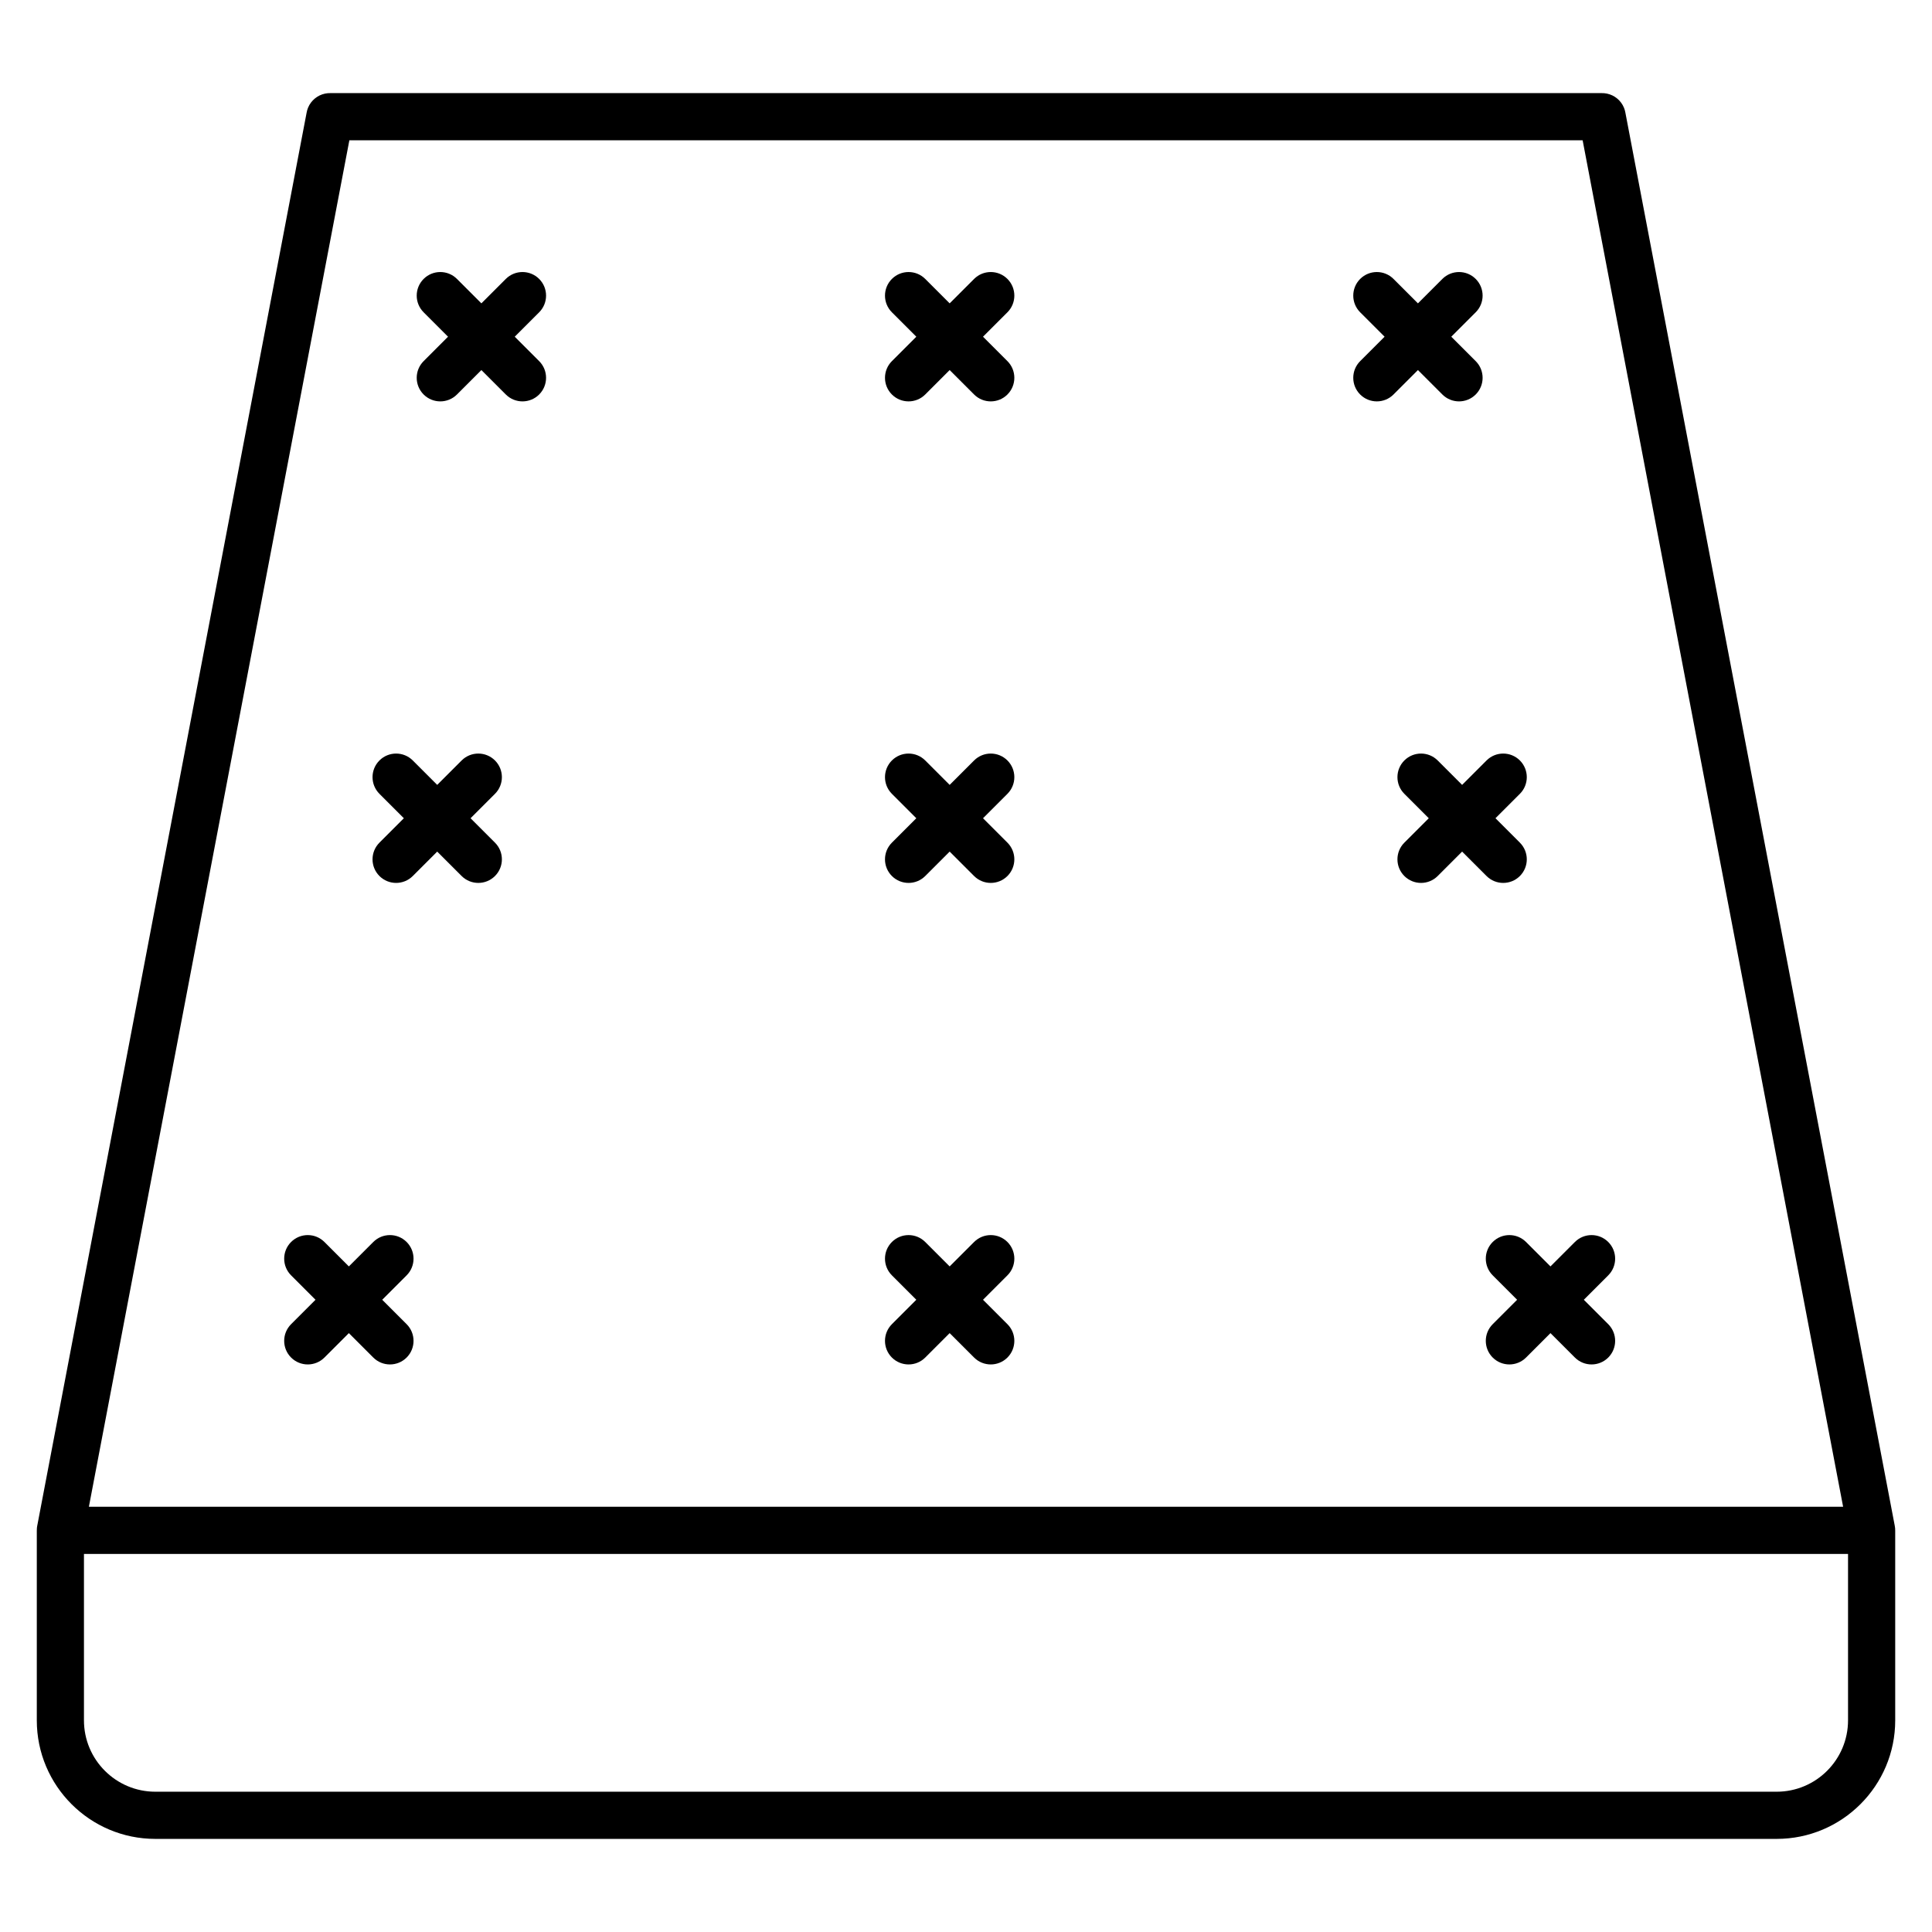 <?xml version="1.0" encoding="UTF-8"?>
<svg xmlns:serif="http://www.serif.com/" xmlns="http://www.w3.org/2000/svg" xmlns:xlink="http://www.w3.org/1999/xlink" version="1.1" id="Layer_1" x="0px" y="0px" viewBox="0 0 3000 3000" style="enable-background:new 0 0 3000 3000;" xml:space="preserve" width="512" height="512">
<style type="text/css">
	.st0{fill-rule:evenodd;clip-rule:evenodd;}
</style>
<path class="st0" d="M505.043,145.289l-0.141,0.029c-6.012,1.219-11.496,3.908-16.049,7.682c-4.559,3.768-8.232,8.648-10.553,14.332  l-0.053,0.129c-0.967,2.385-1.688,4.887-2.139,7.488L57.896,2368.834l-0.035,0.193l-0.035,0.152l-0.041,0.223l-0.041,0.229  l-0.041,0.223l-0.041,0.229l-0.041,0.223l-0.035,0.229l-0.035,0.229l-0.035,0.229l-0.029,0.223l-0.035,0.229l-0.029,0.229  l-0.029,0.234l-0.023,0.229l-0.029,0.229l-0.023,0.229l-0.023,0.234l-0.006,0.064c-0.129,1.377-0.182,2.742-0.158,4.102v294.311  c0,101.613,82.494,184.107,184.107,184.107h2517.527c101.613,0,184.107-82.494,184.107-184.107V2376.99  c0.023-1.359-0.029-2.725-0.158-4.102s-0.334-2.73-0.609-4.055L2523.891,174.949c-0.451-2.602-1.172-5.109-2.139-7.488l-0.053-0.129  c-2.32-5.684-5.994-10.564-10.553-14.332c-4.559-3.773-10.037-6.463-16.049-7.682l-0.141-0.029c-2.52-0.504-5.121-0.744-7.758-0.697  H512.801C510.158,144.545,507.563,144.785,505.043,145.289z M2869.629,2412.955H130.371v258.346  c0,61.189,49.676,110.865,110.865,110.865h2517.527c61.189,0,110.865-49.676,110.865-110.865V2412.955z M542.496,217.834  L138.012,2339.713h2723.977L2457.504,217.834H542.496z M2407.564,1966.482l-37.922-37.916c-14.291-14.297-37.494-14.297-51.785,0  c-14.297,14.291-14.297,37.494,0,51.785l37.916,37.922l-37.916,37.916c-14.297,14.291-14.297,37.5,0,51.791  c14.291,14.291,37.494,14.291,51.785,0l37.922-37.916l37.916,37.916c14.291,14.291,37.5,14.291,51.791,0s14.291-37.5,0-51.791  l-37.916-37.916l37.916-37.922c14.291-14.291,14.291-37.494,0-51.785c-14.291-14.297-37.5-14.297-51.791,0L2407.564,1966.482z   M541.711,1966.482l-37.922-37.916c-14.291-14.297-37.494-14.297-51.785,0c-14.297,14.291-14.297,37.494,0,51.785l37.916,37.922  l-37.916,37.916c-14.297,14.291-14.297,37.5,0,51.791c14.291,14.291,37.494,14.291,51.785,0l37.922-37.916l37.916,37.916  c14.291,14.291,37.5,14.291,51.791,0s14.291-37.5,0-51.791l-37.916-37.916l37.916-37.922c14.291-14.291,14.291-37.494,0-51.785  c-14.291-14.297-37.5-14.297-51.791,0L541.711,1966.482z M1474.635,1966.482l-37.916-37.916c-14.291-14.297-37.5-14.297-51.791,0  c-14.291,14.291-14.291,37.494,0,51.785l37.916,37.922l-37.916,37.916c-14.291,14.291-14.291,37.5,0,51.791s37.5,14.291,51.791,0  l37.916-37.916l37.922,37.916c14.291,14.291,37.494,14.291,51.785,0c14.297-14.291,14.297-37.5,0-51.791l-37.916-37.916  l37.916-37.922c14.297-14.291,14.297-37.494,0-51.785c-14.291-14.297-37.494-14.297-51.785,0L1474.635,1966.482z M2270.367,1218.768  l-37.916-37.916c-14.291-14.291-37.5-14.291-51.791,0s-14.291,37.494,0,51.791l37.916,37.916l-37.916,37.916  c-14.291,14.291-14.291,37.5,0,51.791s37.5,14.291,51.791,0l37.916-37.916l37.916,37.916c14.297,14.291,37.5,14.291,51.791,0  s14.291-37.5,0-51.791l-37.916-37.916l37.916-37.916c14.291-14.297,14.291-37.5,0-51.791s-37.494-14.291-51.791,0L2270.367,1218.768  z M1474.635,1218.768l-37.916-37.916c-14.291-14.291-37.5-14.291-51.791,0s-14.291,37.494,0,51.791l37.916,37.916l-37.916,37.916  c-14.291,14.291-14.291,37.5,0,51.791s37.5,14.291,51.791,0l37.916-37.916l37.922,37.916c14.291,14.291,37.494,14.291,51.785,0  c14.297-14.291,14.297-37.5,0-51.791l-37.916-37.916l37.916-37.916c14.297-14.297,14.297-37.5,0-51.791  c-14.291-14.291-37.494-14.291-51.785,0L1474.635,1218.768z M678.902,1218.768l-37.916-37.916c-14.291-14.291-37.5-14.291-51.791,0  s-14.291,37.494,0,51.791l37.922,37.916l-37.922,37.916c-14.291,14.291-14.291,37.5,0,51.791s37.5,14.291,51.791,0l37.916-37.916  l37.922,37.916c14.291,14.291,37.494,14.291,51.791,0c14.291-14.291,14.291-37.5,0-51.791l-37.922-37.916l37.922-37.916  c14.291-14.297,14.291-37.5,0-51.791c-14.297-14.291-37.5-14.291-51.791,0L678.902,1218.768z M2149.98,522.844l-37.916,37.922  c-14.297,14.291-14.297,37.494,0,51.785c14.291,14.297,37.494,14.297,51.785,0l37.922-37.916l37.916,37.916  c14.291,14.297,37.5,14.297,51.791,0c14.291-14.291,14.291-37.494,0-51.785l-37.916-37.922l37.916-37.916  c14.291-14.291,14.291-37.5,0-51.791c-14.291-14.291-37.5-14.291-51.791,0l-37.916,37.916l-37.922-37.916  c-14.291-14.291-37.494-14.291-51.785,0c-14.297,14.291-14.297,37.5,0,51.791L2149.98,522.844z M1474.635,471.053l-37.916-37.916  c-14.291-14.291-37.5-14.291-51.791,0c-14.291,14.291-14.291,37.5,0,51.791l37.916,37.916l-37.916,37.922  c-14.291,14.291-14.291,37.494,0,51.785c14.291,14.297,37.5,14.297,51.791,0l37.916-37.916l37.922,37.916  c14.291,14.297,37.494,14.297,51.785,0c14.297-14.291,14.297-37.494,0-51.785l-37.916-37.922l37.916-37.916  c14.297-14.291,14.297-37.5,0-51.791c-14.291-14.291-37.494-14.291-51.785,0L1474.635,471.053z M695.713,522.844l-37.916,37.922  c-14.297,14.291-14.297,37.494,0,51.785c14.291,14.297,37.494,14.297,51.785,0l37.922-37.916l37.916,37.916  c14.291,14.297,37.5,14.297,51.791,0c14.291-14.291,14.291-37.494,0-51.785l-37.916-37.922l37.916-37.916  c14.291-14.291,14.291-37.5,0-51.791c-14.291-14.291-37.5-14.291-51.791,0l-37.916,37.916l-37.922-37.916  c-14.291-14.291-37.494-14.291-51.785,0c-14.297,14.291-14.297,37.5,0,51.791L695.713,522.844z"/>
</svg>
